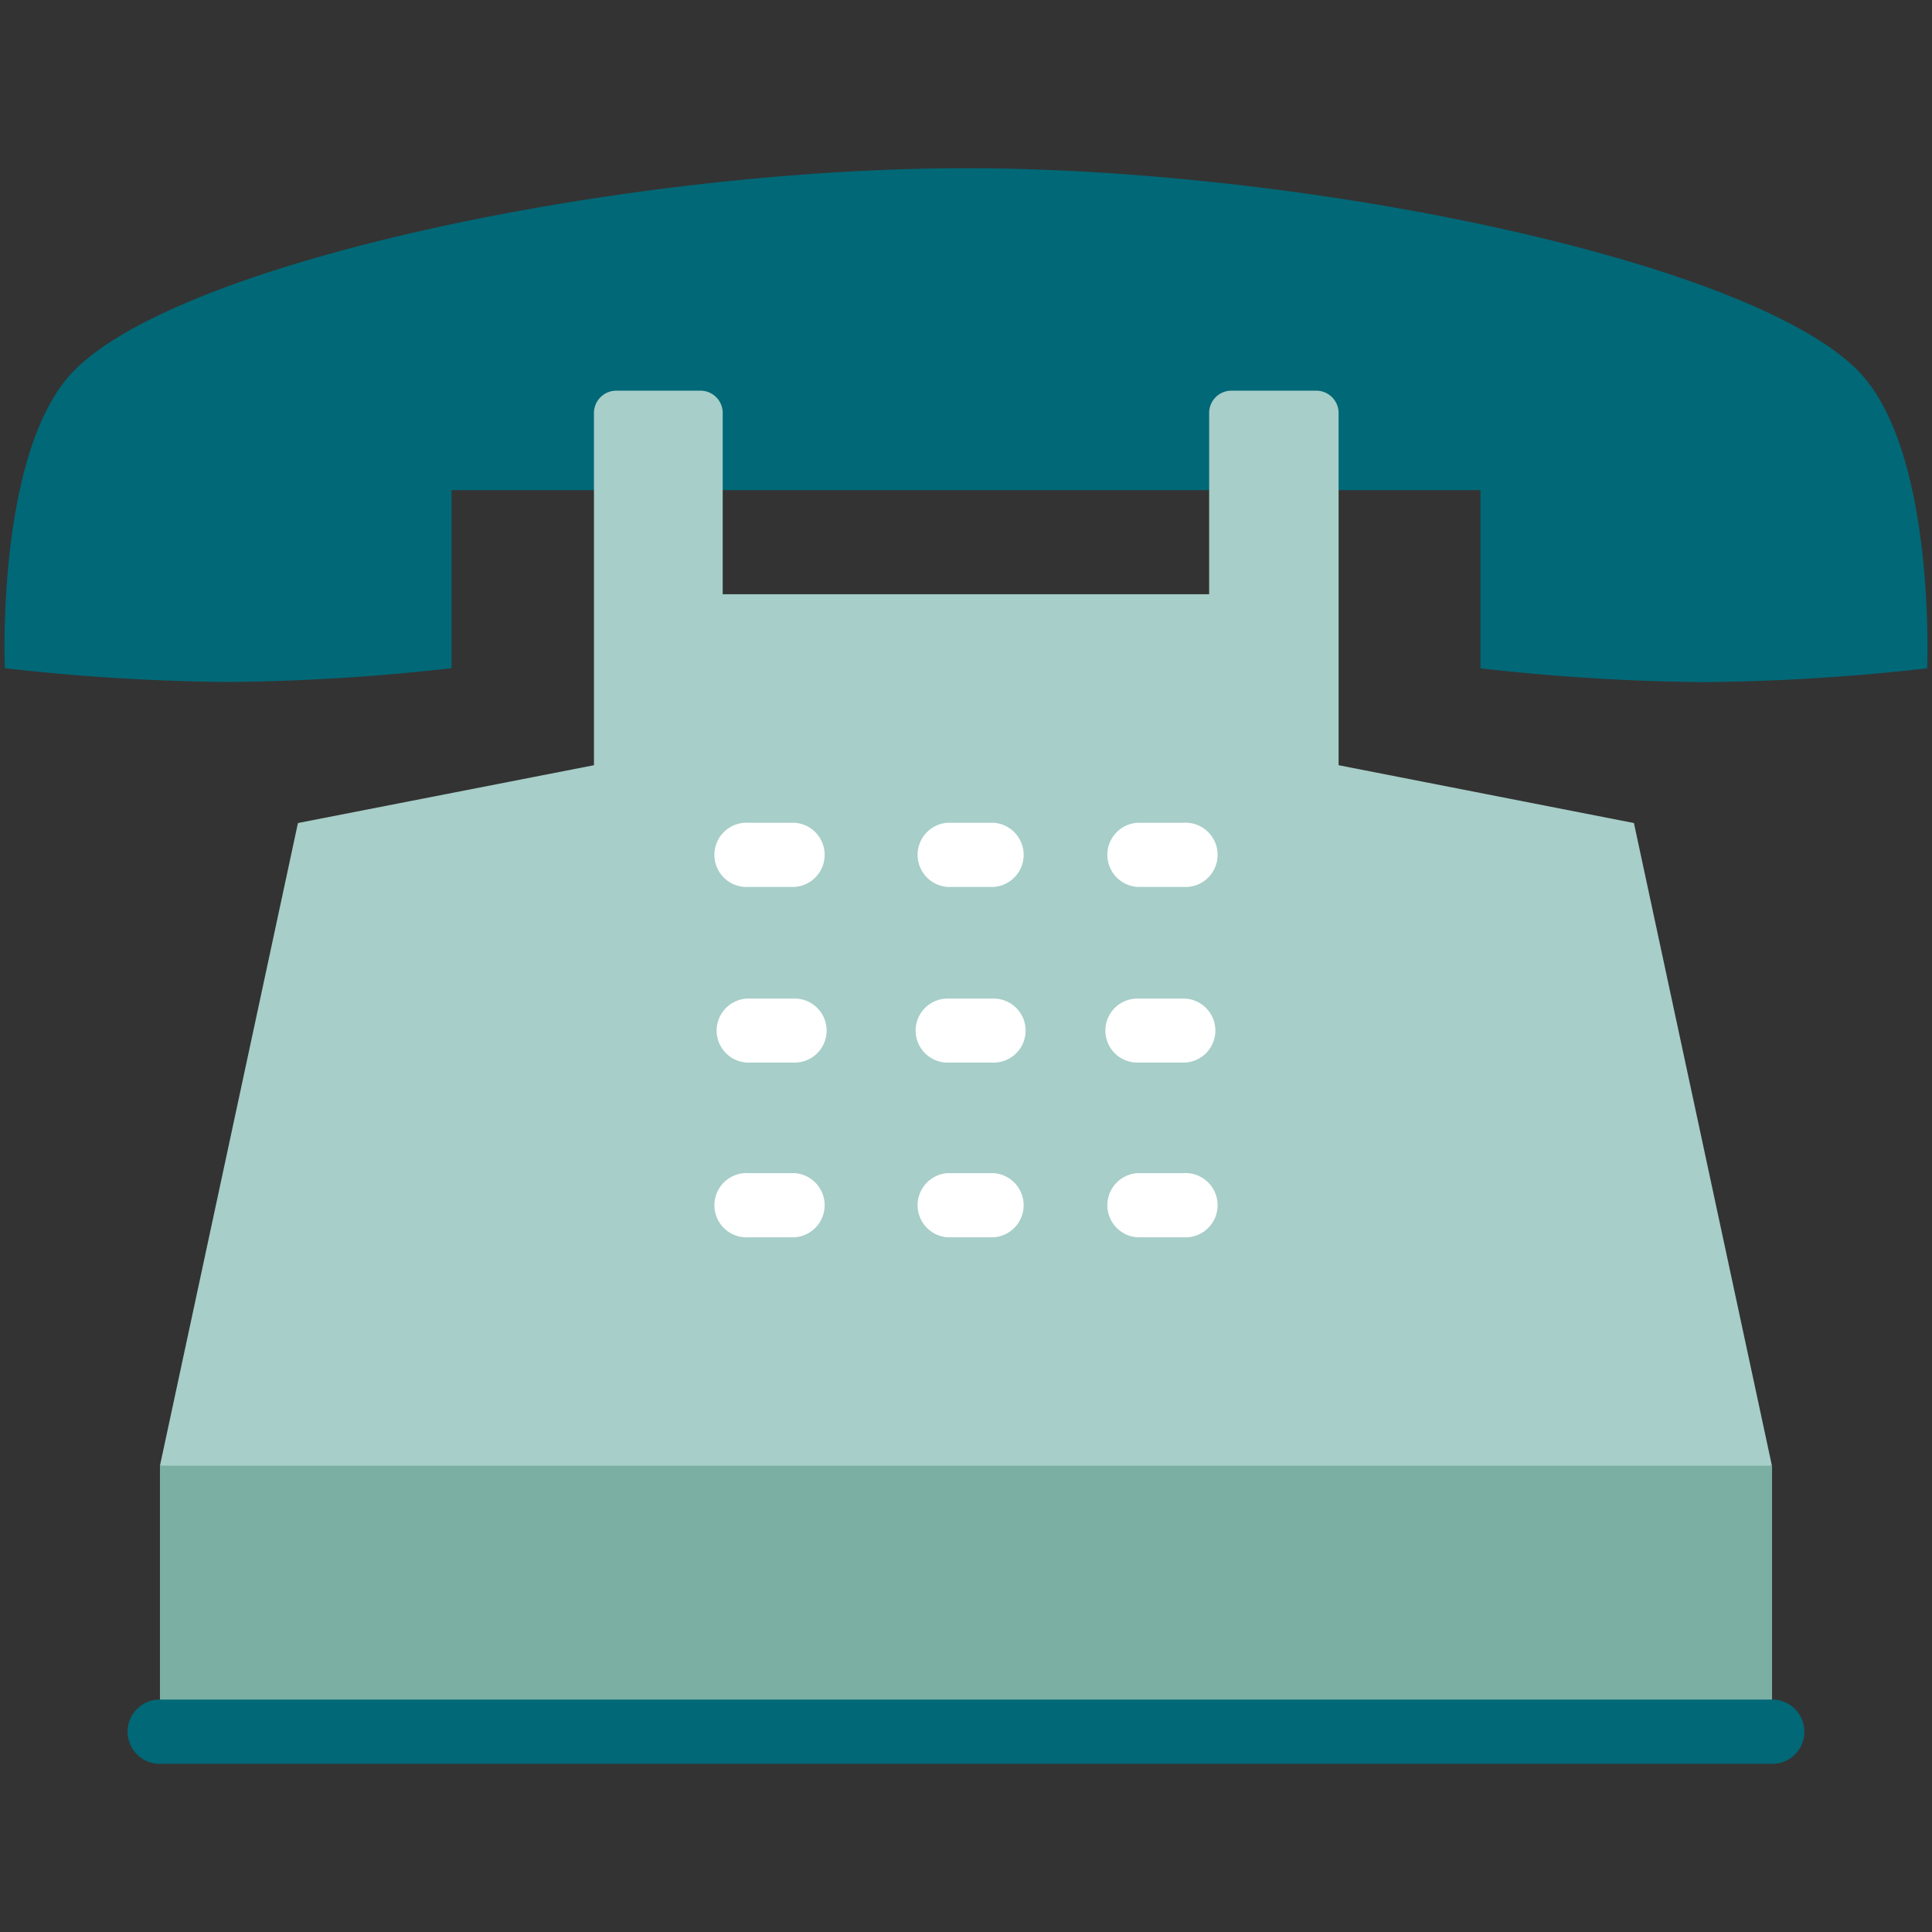 <svg id="Layer_1" data-name="Layer 1" xmlns="http://www.w3.org/2000/svg" viewBox="0 0 140 140"><rect x="0" y="0" width="140" height="140" fill="#333333" stroke="none"/><title>piktogramy_eshop</title><path d="M135.14,27.42c-6.85-8.25-40-15.23-65.14-15.23s-58.29,7-65.14,15.23c-5.13,6.16-4.51,21-4.51,21a154.4,154.4,0,0,0,16.18,1,154.47,154.47,0,0,0,16.19-1V35.52h74.56V48.43a154.4,154.4,0,0,0,16.18,1,154.47,154.47,0,0,0,16.19-1S140.27,33.58,135.14,27.42Z" style="fill:#016877"/><polygon points="128.41 106.21 128.41 125.48 11.59 125.48 11.59 106.21 70 96.92 128.41 106.21" style="fill:#7bafa3"/><path d="M118.4,59.64l10,46.57H11.59l10-46.57,21.45-4.19V29.92a1.62,1.62,0,0,1,1.62-1.61h6.1a1.61,1.61,0,0,1,1.61,1.61V43.06H87.62V29.92a1.61,1.61,0,0,1,1.61-1.61h6.1A1.62,1.62,0,0,1,97,29.92V55.45Z" style="fill:#a7cec8"/><path d="M128.27,127.81H11.73a2.33,2.33,0,1,1,0-4.65H128.27a2.33,2.33,0,1,1,0,4.65Z" style="fill:#016877"/><path d="M57.58,89.66H54.25a2.33,2.33,0,1,1,0-4.65h3.33a2.33,2.33,0,0,1,0,4.65Z" style="fill:#fff"/><path d="M85.75,89.66H82.42a2.33,2.33,0,0,1,0-4.65h3.33a2.33,2.33,0,1,1,0,4.65Z" style="fill:#fff"/><path d="M72,89.66H68.67a2.33,2.33,0,0,1,0-4.65H72a2.33,2.33,0,0,1,0,4.65Z" style="fill:#fff"/><path d="M57.58,77H54.25a2.32,2.32,0,1,1,0-4.64h3.33a2.32,2.32,0,0,1,0,4.64Z" style="fill:#fff"/><path d="M85.75,77H82.42a2.32,2.32,0,0,1,0-4.64h3.33a2.32,2.32,0,1,1,0,4.64Z" style="fill:#fff"/><path d="M72,77H68.67a2.32,2.32,0,0,1,0-4.64H72A2.32,2.32,0,0,1,72,77Z" style="fill:#fff"/><path d="M57.58,64.27H54.25a2.33,2.33,0,1,1,0-4.65h3.33a2.33,2.33,0,0,1,0,4.65Z" style="fill:#fff"/><path d="M85.75,64.27H82.42a2.33,2.33,0,0,1,0-4.65h3.33a2.33,2.33,0,1,1,0,4.65Z" style="fill:#fff"/><path d="M72,64.27H68.67a2.33,2.33,0,0,1,0-4.65H72a2.33,2.33,0,0,1,0,4.65Z" style="fill:#fff"/></svg>